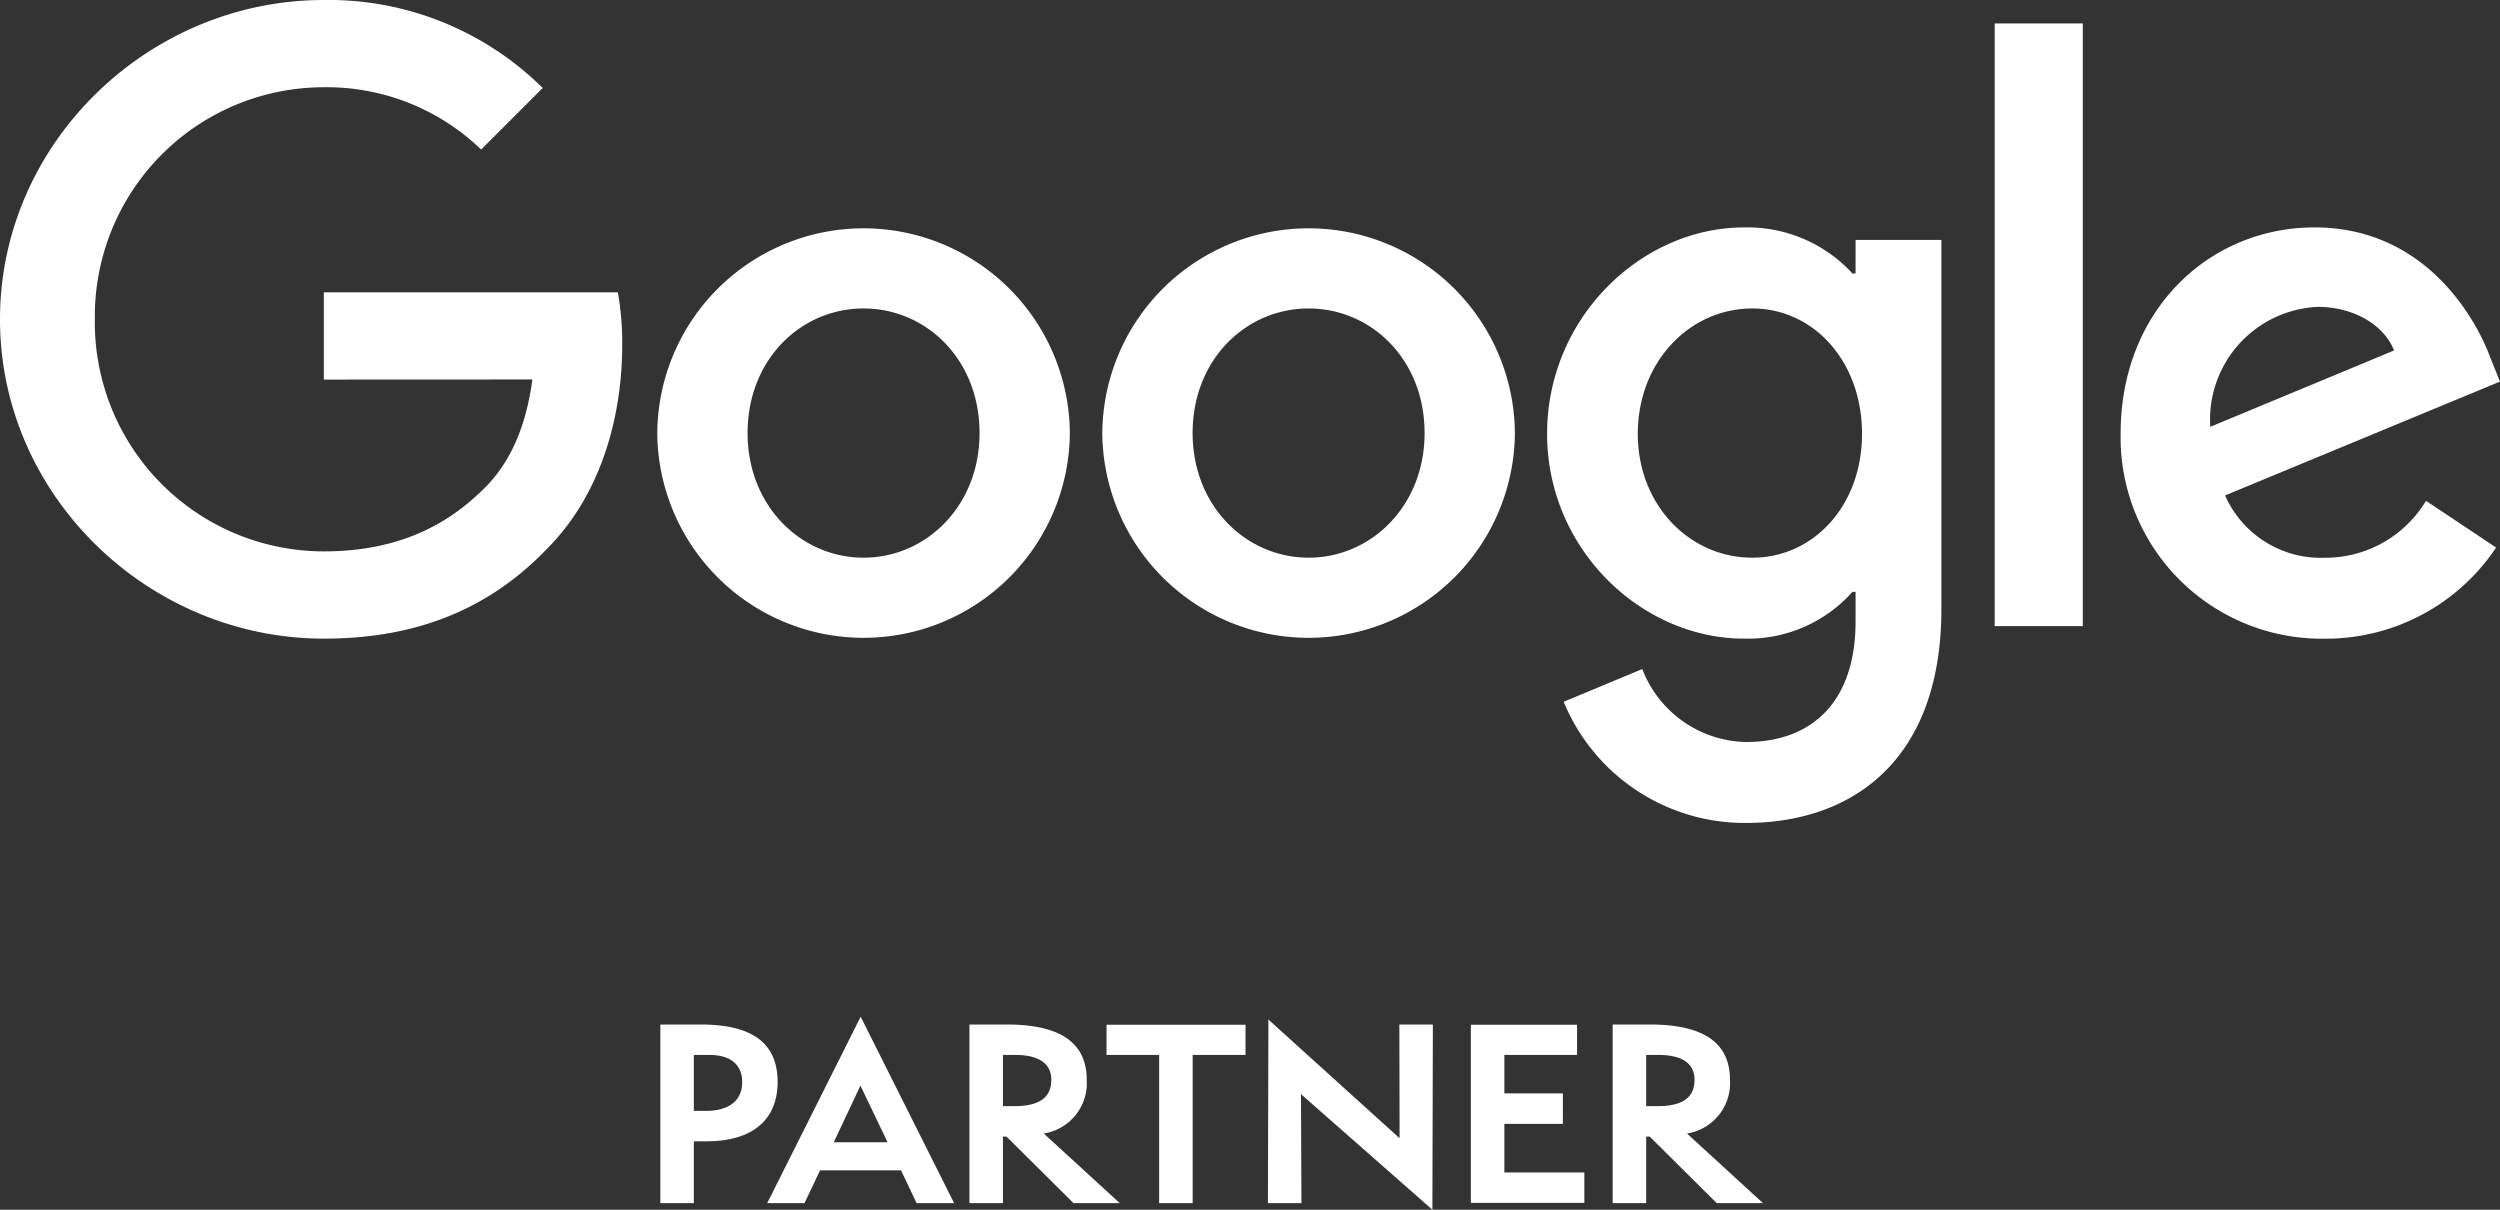<svg xmlns="http://www.w3.org/2000/svg" width="211.9" height="102.537" viewBox="0 0 211.9 102.537">
  <rect x="0" y="0" width="211.9" height="102.537" fill="#333333" stroke="none"/>
  <g id="Group_3965" data-name="Group 3965" transform="translate(-1289.655 -5491.544)">
    <path id="Path_10852" data-name="Path 10852" d="M58.91,22V16.76h1.06c4.12,0,6.04-2,6.04-5.02,0-3.74-2.76-4.88-6.56-4.88H56.07V22Zm0-7.82V9.44h1.32c1.9,0,2.78.92,2.78,2.3,0,1.5-1.02,2.44-3.1,2.44ZM80.97,22,73.05,6.2,65.13,22h3.16l1.32-2.78h6.86L77.79,22Zm-5.64-5.16H70.77l2.26-4.8ZM95.01,22l-6.44-5.9a4.328,4.328,0,0,0,3.64-4.58c0-4.08-3.9-4.66-6.82-4.66H82.27V22h2.84V16.36h.3L91.09,22Zm-9.9-8.22V9.44h1.04c2.16,0,3.06.84,3.06,2.1,0,1.5-1,2.24-3.14,2.24ZM101.19,22V9.44h4.48V6.88H93.89V9.44h4.46V22Zm20.32.56.04-15.7h-2.84l.02,9.64L107.61,6.44,107.57,22h2.84l-.04-9.24Zm12.88-.58V19.4h-6.78V15.28h4.96V12.7h-4.96V9.44h6.16V6.88h-9v15.1Zm15.14.02-6.44-5.9a4.328,4.328,0,0,0,3.64-4.58c0-4.08-3.9-4.66-6.82-4.66h-3.12V22h2.84V16.36h.3L145.61,22Zm-9.9-8.22V9.44h1.04c2.16,0,3.06.84,3.06,2.1,0,1.5-1,2.24-3.14,2.24Z" transform="translate(1289.555 5571.521)" fill="#fff"/>
    <g id="Google-Logo.wine" transform="translate(1289.655 5491.544)">
      <path id="Path_7593" data-name="Path 7593" d="M105.861,41.96a17.486,17.486,0,0,1-34.971,0,17.486,17.486,0,0,1,34.971,0Zm-7.654,0c0-6.271-4.55-10.562-9.831-10.562s-9.831,4.291-9.831,10.562c0,6.208,4.55,10.562,9.831,10.562S98.207,48.161,98.207,41.96Z" transform="translate(-15.18 -5.253)" fill="#fff"/>
      <path id="Path_7594" data-name="Path 7594" d="M153.861,41.96a17.486,17.486,0,0,1-34.971,0,17.486,17.486,0,0,1,34.971,0Zm-7.654,0c0-6.271-4.55-10.562-9.831-10.562s-9.831,4.291-9.831,10.562c0,6.208,4.55,10.562,9.831,10.562S146.207,48.161,146.207,41.96Z" transform="translate(-25.459 -5.253)" fill="#fff"/>
      <path id="Path_7595" data-name="Path 7595" d="M200.285,25.583V56.876c0,12.872-7.591,18.13-16.566,18.13a16.6,16.6,0,0,1-15.45-10.271l6.664-2.774a9.628,9.628,0,0,0,8.778,6.185c5.745,0,9.3-3.544,9.3-10.216V55.422h-.267a11.868,11.868,0,0,1-9.179,3.961c-8.715,0-16.7-7.591-16.7-17.36,0-9.839,7.984-17.493,16.7-17.493a12.079,12.079,0,0,1,9.179,3.9h.267V25.591h7.269Zm-6.727,16.44c0-6.138-4.094-10.625-9.3-10.625-5.281,0-9.705,4.487-9.705,10.625,0,6.075,4.424,10.5,9.705,10.5C189.464,52.522,193.558,48.1,193.558,42.023Z" transform="translate(-35.733 -5.253)" fill="#fff"/>
      <path id="Path_7596" data-name="Path 7596" d="M222.606,2.53V53.611H215.14V2.53Z" transform="translate(-46.069 -0.542)" fill="#fff"/>
      <path id="Path_7597" data-name="Path 7597" d="M254.608,47.7l5.941,3.961a17.35,17.35,0,0,1-14.523,7.725,17.054,17.054,0,0,1-17.3-17.43c0-10.366,7.458-17.43,16.44-17.43,9.045,0,13.47,7.2,14.916,11.089l.794,1.98-23.3,9.65a8.871,8.871,0,0,0,8.448,5.281,9.948,9.948,0,0,0,8.582-4.825Zm-18.287-6.271L251.9,34.956c-.857-2.177-3.434-3.694-6.468-3.694A9.561,9.561,0,0,0,236.321,41.424Z" transform="translate(-48.979 -5.251)" fill="#fff"/>
      <path id="Path_7598" data-name="Path 7598" d="M27.45,32.173V24.778H52.37a24.5,24.5,0,0,1,.369,4.464c0,5.548-1.517,12.409-6.4,17.3C41.58,51.49,35.505,54.13,27.458,54.13,12.542,54.13,0,41.981,0,27.065S12.542,0,27.458,0A25.789,25.789,0,0,1,46,7.458l-5.218,5.218A18.85,18.85,0,0,0,27.45,7.395,19.415,19.415,0,0,0,8.039,27.065,19.415,19.415,0,0,0,27.45,46.735c7.065,0,11.089-2.837,13.666-5.415,2.09-2.09,3.466-5.077,4.008-9.155Z" fill="#fff"/>
    </g>
  </g>
</svg>
